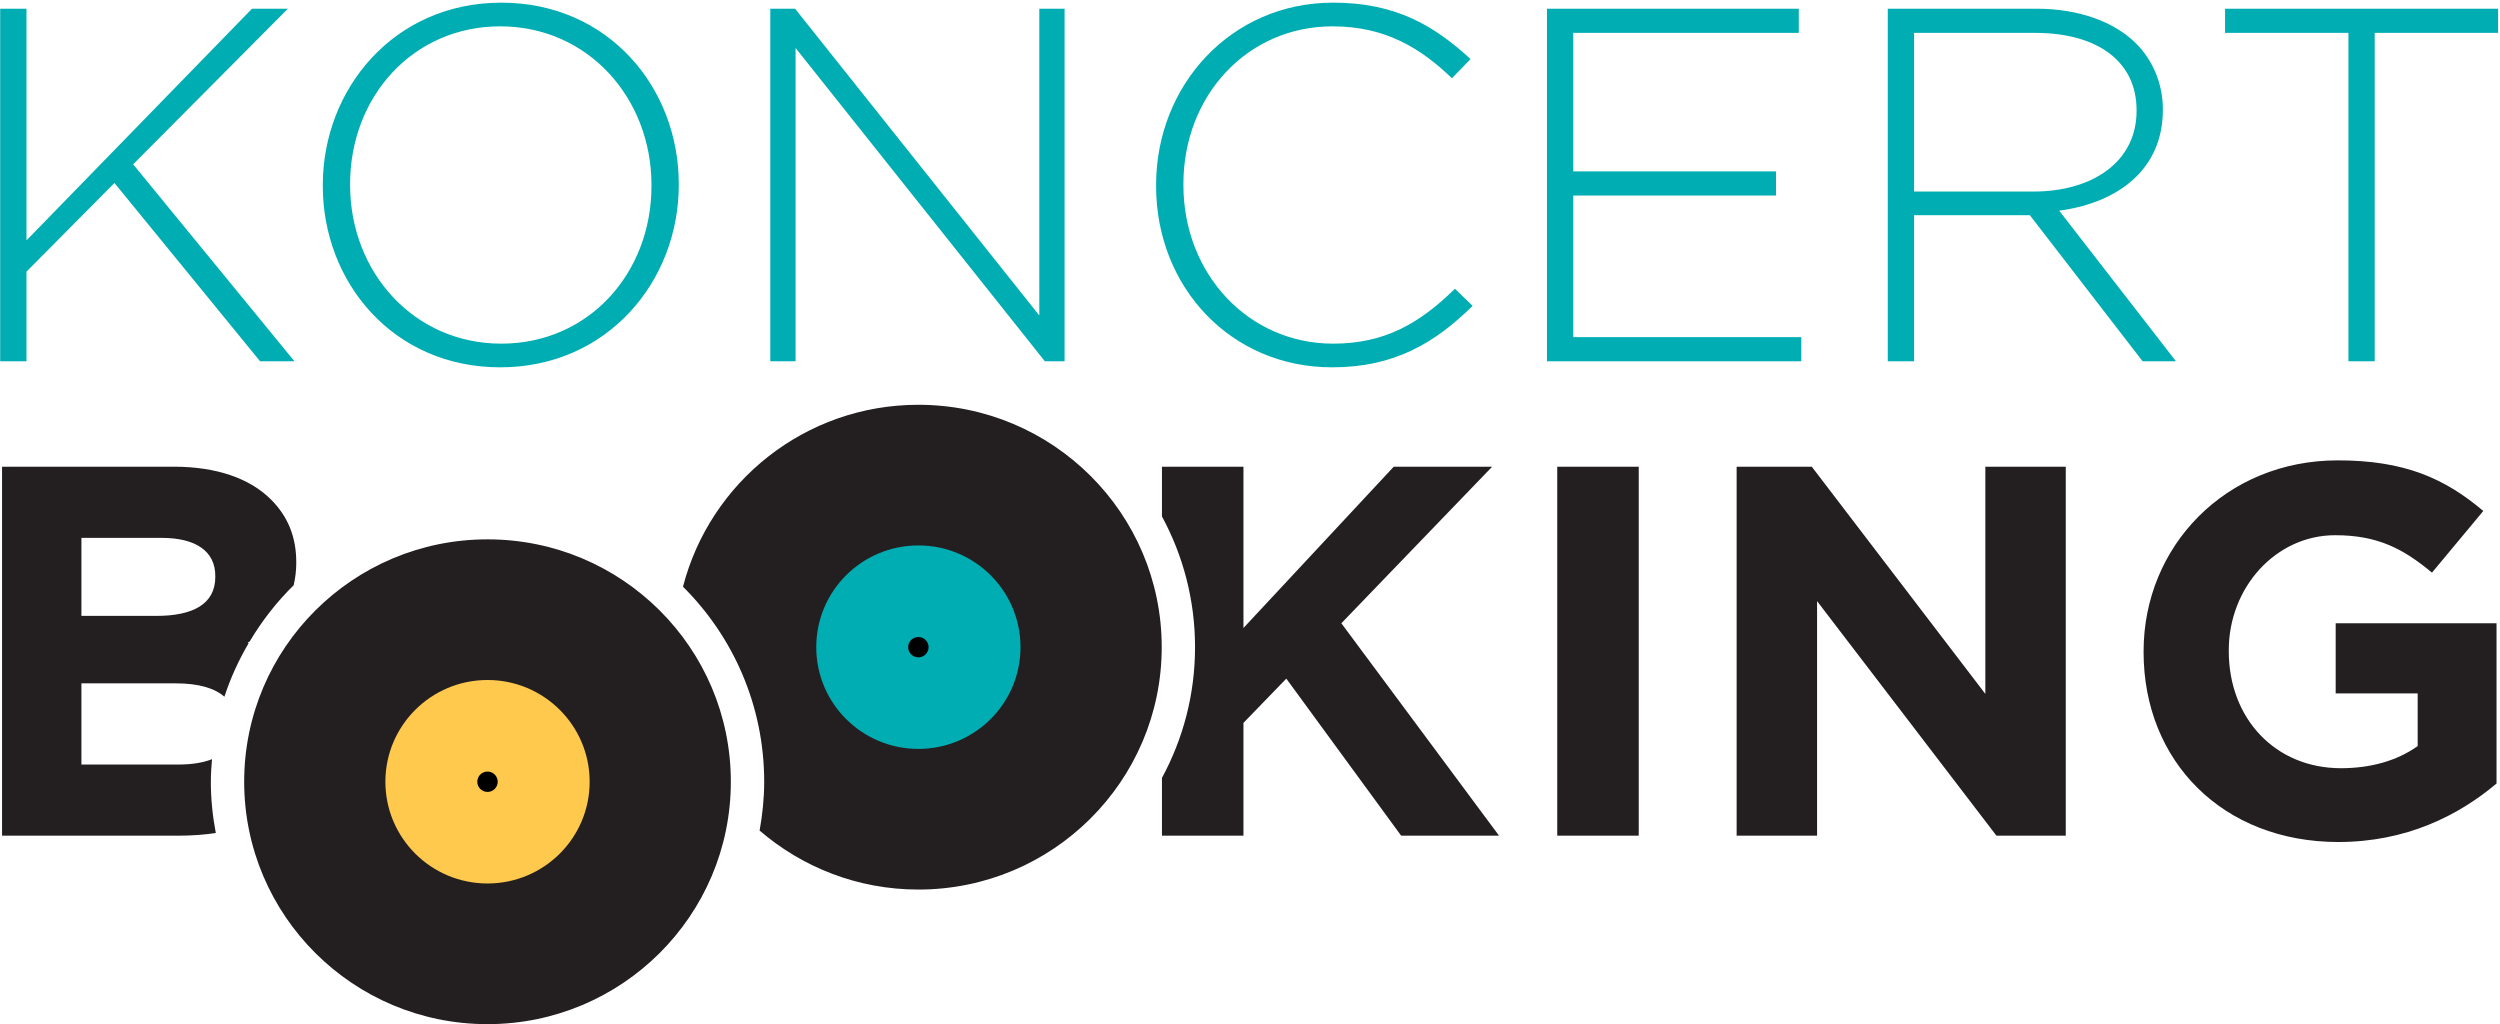 <svg width="493" height="202" viewBox="0 0 493 202" fill="none" xmlns="http://www.w3.org/2000/svg">
<path d="M42.458 113.763C42.458 119.169 37.972 121.452 30.875 121.452H16.057V106.071H31.919C38.699 106.071 42.456 108.773 42.456 113.553V113.763H42.458ZM57.909 115.416C58.215 114.076 58.422 112.657 58.422 111.058V110.848C58.422 105.857 56.754 101.803 53.412 98.479C49.24 94.323 42.665 92.034 34.316 92.034H0.403V164.797H35.153C37.777 164.797 40.241 164.613 42.559 164.274C41.935 160.99 41.579 157.619 41.579 154.157C41.579 152.662 41.686 151.176 41.806 149.711C40.02 150.421 37.783 150.766 35.153 150.766H16.057V134.756H34.63C39.228 134.756 42.347 135.722 44.253 137.396C45.463 133.68 47.086 130.157 49.027 126.841C48.955 126.815 48.894 126.784 48.823 126.756C48.965 126.675 49.094 126.583 49.234 126.502C51.654 122.443 54.549 118.704 57.909 115.416ZM295.611 164.797L264.515 122.907L294.255 92.034H274.847L245.21 123.841V92.034H229.139V101.848C233.297 109.516 235.662 118.297 235.662 127.62C235.662 136.95 233.297 145.726 229.139 153.398V164.797H245.21V142.553L253.66 133.825L276.308 164.797H295.611V164.797ZM307.088 164.797H323.159V92.034H307.088V164.797ZM393.698 164.797H407.37V92.034H391.508V136.835L357.283 92.034H342.464V164.797H358.326V118.539L393.698 164.797ZM476.766 136.732V147.125C472.697 150.032 467.481 151.491 461.637 151.491C448.699 151.491 439.516 141.719 439.516 128.413V128.203C439.516 115.836 448.802 105.544 460.488 105.544C468.94 105.544 473.949 108.246 479.587 112.921L489.706 100.764C482.087 94.319 474.158 90.784 461.007 90.784C438.89 90.784 422.717 107.728 422.717 128.413V128.621C422.717 150.143 438.367 166.044 461.117 166.044C474.476 166.044 484.802 160.847 492.316 154.507V122.909H460.596V136.734H476.766V136.732Z" fill="#231F20"/>
<path d="M463.107 71.246H468.292V6.482H492.621V1.716H438.783V6.482H463.109V71.246H463.107ZM377.456 37.771V6.484H401.285C413.948 6.484 421.33 12.346 421.33 21.683V21.881C421.33 31.913 412.653 37.773 400.99 37.773H377.456V37.771ZM372.266 71.246H377.456V42.439H400.286L422.528 71.246H429.105L406.074 41.547C417.843 39.957 426.515 33.302 426.515 21.683V21.485C426.515 16.52 424.521 11.849 421.231 8.571C417.044 4.399 410.163 1.718 401.587 1.718H372.27V71.246H372.266ZM305.062 71.246H355.214V66.478H310.246V38.566H350.228V33.796H310.246V6.482H354.72V1.716H305.062V71.246ZM262.682 72.436C275.048 72.436 283.028 67.57 290.404 60.321L286.913 56.94C279.834 63.894 272.953 67.768 262.88 67.768C246.232 67.768 233.368 54.06 233.368 36.481V36.281C233.368 18.803 246.031 5.194 262.783 5.194C273.255 5.194 280.234 9.564 286.317 15.424L290.003 11.647C282.823 5.091 275.348 0.523 262.878 0.523C242.738 0.523 227.982 16.814 227.982 36.479V36.679C227.984 56.646 242.74 72.436 262.682 72.436ZM151.901 71.246H156.888V9.463L206.045 71.243H209.936V1.716H204.951V62.207L156.789 1.716H151.901V71.246ZM98.854 67.768C81.603 67.768 69.04 53.664 69.04 36.481V36.281C69.04 19.099 81.407 5.194 98.657 5.194C115.905 5.194 128.471 19.297 128.471 36.481V36.681C128.469 53.862 116.102 67.768 98.854 67.768ZM98.655 72.436C119.794 72.436 133.855 55.451 133.855 36.481V36.281C133.855 17.311 119.995 0.525 98.854 0.525C77.715 0.525 63.656 17.511 63.656 36.481V36.681C63.656 55.653 77.514 72.436 98.655 72.436ZM0.037 71.246H5.223V53.565L22.572 36.085L51.291 71.246H58.069L26.262 32.407L56.775 1.716H49.697L5.223 47.407V1.716H0.037V71.246Z" fill="#00ADB3"/>
<path d="M229.091 127.621C229.091 101.225 207.608 79.823 181.105 79.823C158.742 79.823 140.011 95.078 134.686 115.697C144.58 125.536 150.698 139.134 150.698 154.158C150.698 157.454 150.355 160.662 149.794 163.788C158.199 171.019 169.127 175.421 181.105 175.421C207.608 175.421 229.091 154.017 229.091 127.621Z" fill="#231F20"/>
<path d="M181.105 147.684C192.229 147.684 201.242 138.704 201.242 127.618C201.242 116.54 192.229 107.558 181.105 107.558C169.98 107.558 160.965 116.536 160.965 127.618C160.965 138.704 169.982 147.684 181.105 147.684Z" fill="#00ADB3"/>
<path d="M181.104 129.629C182.216 129.629 183.116 128.729 183.116 127.62C183.116 126.512 182.219 125.616 181.104 125.616C179.99 125.616 179.09 126.512 179.09 127.62C179.09 128.729 179.992 129.629 181.104 129.629Z" fill="black"/>
<path d="M96.136 201.962C122.639 201.962 144.122 180.558 144.122 154.158C144.122 127.762 122.639 106.359 96.136 106.359C69.636 106.359 48.152 127.762 48.152 154.158C48.152 180.555 69.638 201.962 96.136 201.962Z" fill="#231F20"/>
<path d="M96.139 174.222C107.261 174.222 116.279 165.243 116.279 154.16C116.279 143.08 107.261 134.096 96.139 134.096C85.014 134.096 75.999 143.08 75.999 154.16C75.999 165.241 85.016 174.222 96.139 174.222Z" fill="#FFC94E"/>
<path d="M96.136 156.166C97.249 156.166 98.15 155.268 98.15 154.158C98.15 153.05 97.251 152.152 96.136 152.152C95.022 152.152 94.124 153.05 94.124 154.158C94.124 155.268 95.022 156.166 96.136 156.166Z" fill="black"/>
</svg>
